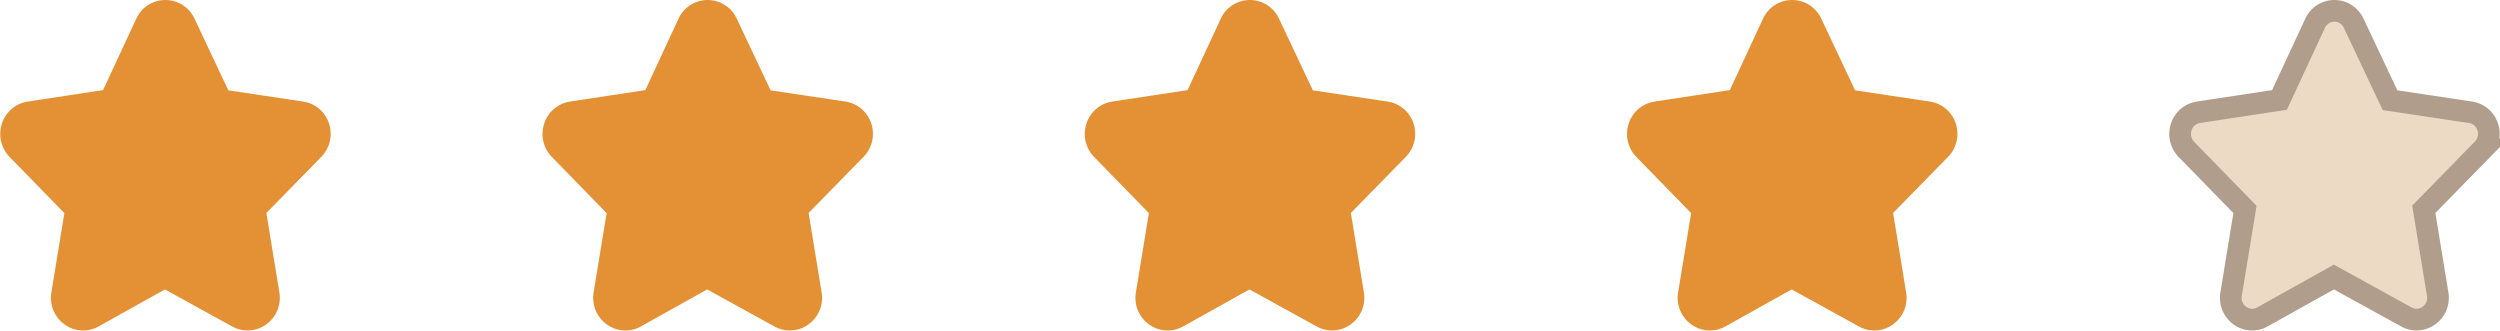 <svg xmlns="http://www.w3.org/2000/svg" width="115.26" height="15.253" viewBox="0 0 115.26 15.253">
  <g id="star-4" transform="translate(-311.487 -716.5)">
    <path id="XMLID_328_" d="M16.18,7.348a.988.988,0,0,0-.787-.671l-3.716-.557L10,2.57a.977.977,0,0,0-1.776,0L6.58,6.108l-3.74.569a.989.989,0,0,0-.787.671,1.019,1.019,0,0,0,.236,1.04l2.7,2.768-.639,3.9a1.009,1.009,0,0,0,.412,1,.96.96,0,0,0,1.027.058l3.3-1.842,3.345,1.842a.962.962,0,0,0,1.027-.058,1.008,1.008,0,0,0,.412-1l-.64-3.907,2.706-2.763A1.019,1.019,0,0,0,16.18,7.348Z" transform="translate(310 715)" fill="#e49136" stroke="#e49136" stroke-width="1"/>
    <path id="XMLID_328_2" data-name="XMLID_328_" d="M16.18,7.348a.988.988,0,0,0-.787-.671l-3.716-.557L10,2.57a.977.977,0,0,0-1.776,0L6.58,6.108l-3.74.569a.989.989,0,0,0-.787.671,1.019,1.019,0,0,0,.236,1.04l2.7,2.768-.639,3.9a1.009,1.009,0,0,0,.412,1,.96.96,0,0,0,1.027.058l3.3-1.842,3.345,1.842a.962.962,0,0,0,1.027-.058,1.008,1.008,0,0,0,.412-1l-.64-3.907,2.706-2.763A1.019,1.019,0,0,0,16.18,7.348Z" transform="translate(335 715)" fill="#e49136" stroke="#e49136" stroke-width="1"/>
    <path id="XMLID_328_3" data-name="XMLID_328_" d="M16.18,7.348a.988.988,0,0,0-.787-.671l-3.716-.557L10,2.57a.977.977,0,0,0-1.776,0L6.58,6.108l-3.74.569a.989.989,0,0,0-.787.671,1.019,1.019,0,0,0,.236,1.04l2.7,2.768-.639,3.9a1.009,1.009,0,0,0,.412,1,.96.96,0,0,0,1.027.058l3.3-1.842,3.345,1.842a.962.962,0,0,0,1.027-.058,1.008,1.008,0,0,0,.412-1l-.64-3.907,2.706-2.763A1.019,1.019,0,0,0,16.18,7.348Z" transform="translate(360 715)" fill="#e49136" stroke="#e49136" stroke-width="1"/>
    <path id="XMLID_328_4" data-name="XMLID_328_" d="M16.18,7.348a.988.988,0,0,0-.787-.671l-3.716-.557L10,2.57a.977.977,0,0,0-1.776,0L6.58,6.108l-3.74.569a.989.989,0,0,0-.787.671,1.019,1.019,0,0,0,.236,1.04l2.7,2.768-.639,3.9a1.009,1.009,0,0,0,.412,1,.96.96,0,0,0,1.027.058l3.3-1.842,3.345,1.842a.962.962,0,0,0,1.027-.058,1.008,1.008,0,0,0,.412-1l-.64-3.907,2.706-2.763A1.019,1.019,0,0,0,16.18,7.348Z" transform="translate(385 715)" fill="#e49136" stroke="#e49136" stroke-width="1"/>
    <path id="XMLID_328_5" data-name="XMLID_328_" d="M16.18,7.348a.988.988,0,0,0-.787-.671l-3.716-.557L10,2.57a.977.977,0,0,0-1.776,0L6.58,6.108l-3.74.569a.989.989,0,0,0-.787.671,1.019,1.019,0,0,0,.236,1.04l2.7,2.768-.639,3.9a1.009,1.009,0,0,0,.412,1,.96.96,0,0,0,1.027.058l3.3-1.842,3.345,1.842a.962.962,0,0,0,1.027-.058,1.008,1.008,0,0,0,.412-1l-.64-3.907,2.706-2.763A1.019,1.019,0,0,0,16.18,7.348Z" transform="translate(410 715)" fill="#eddac5" stroke="#b19d8c" stroke-width="1"/>
  </g>
</svg>
